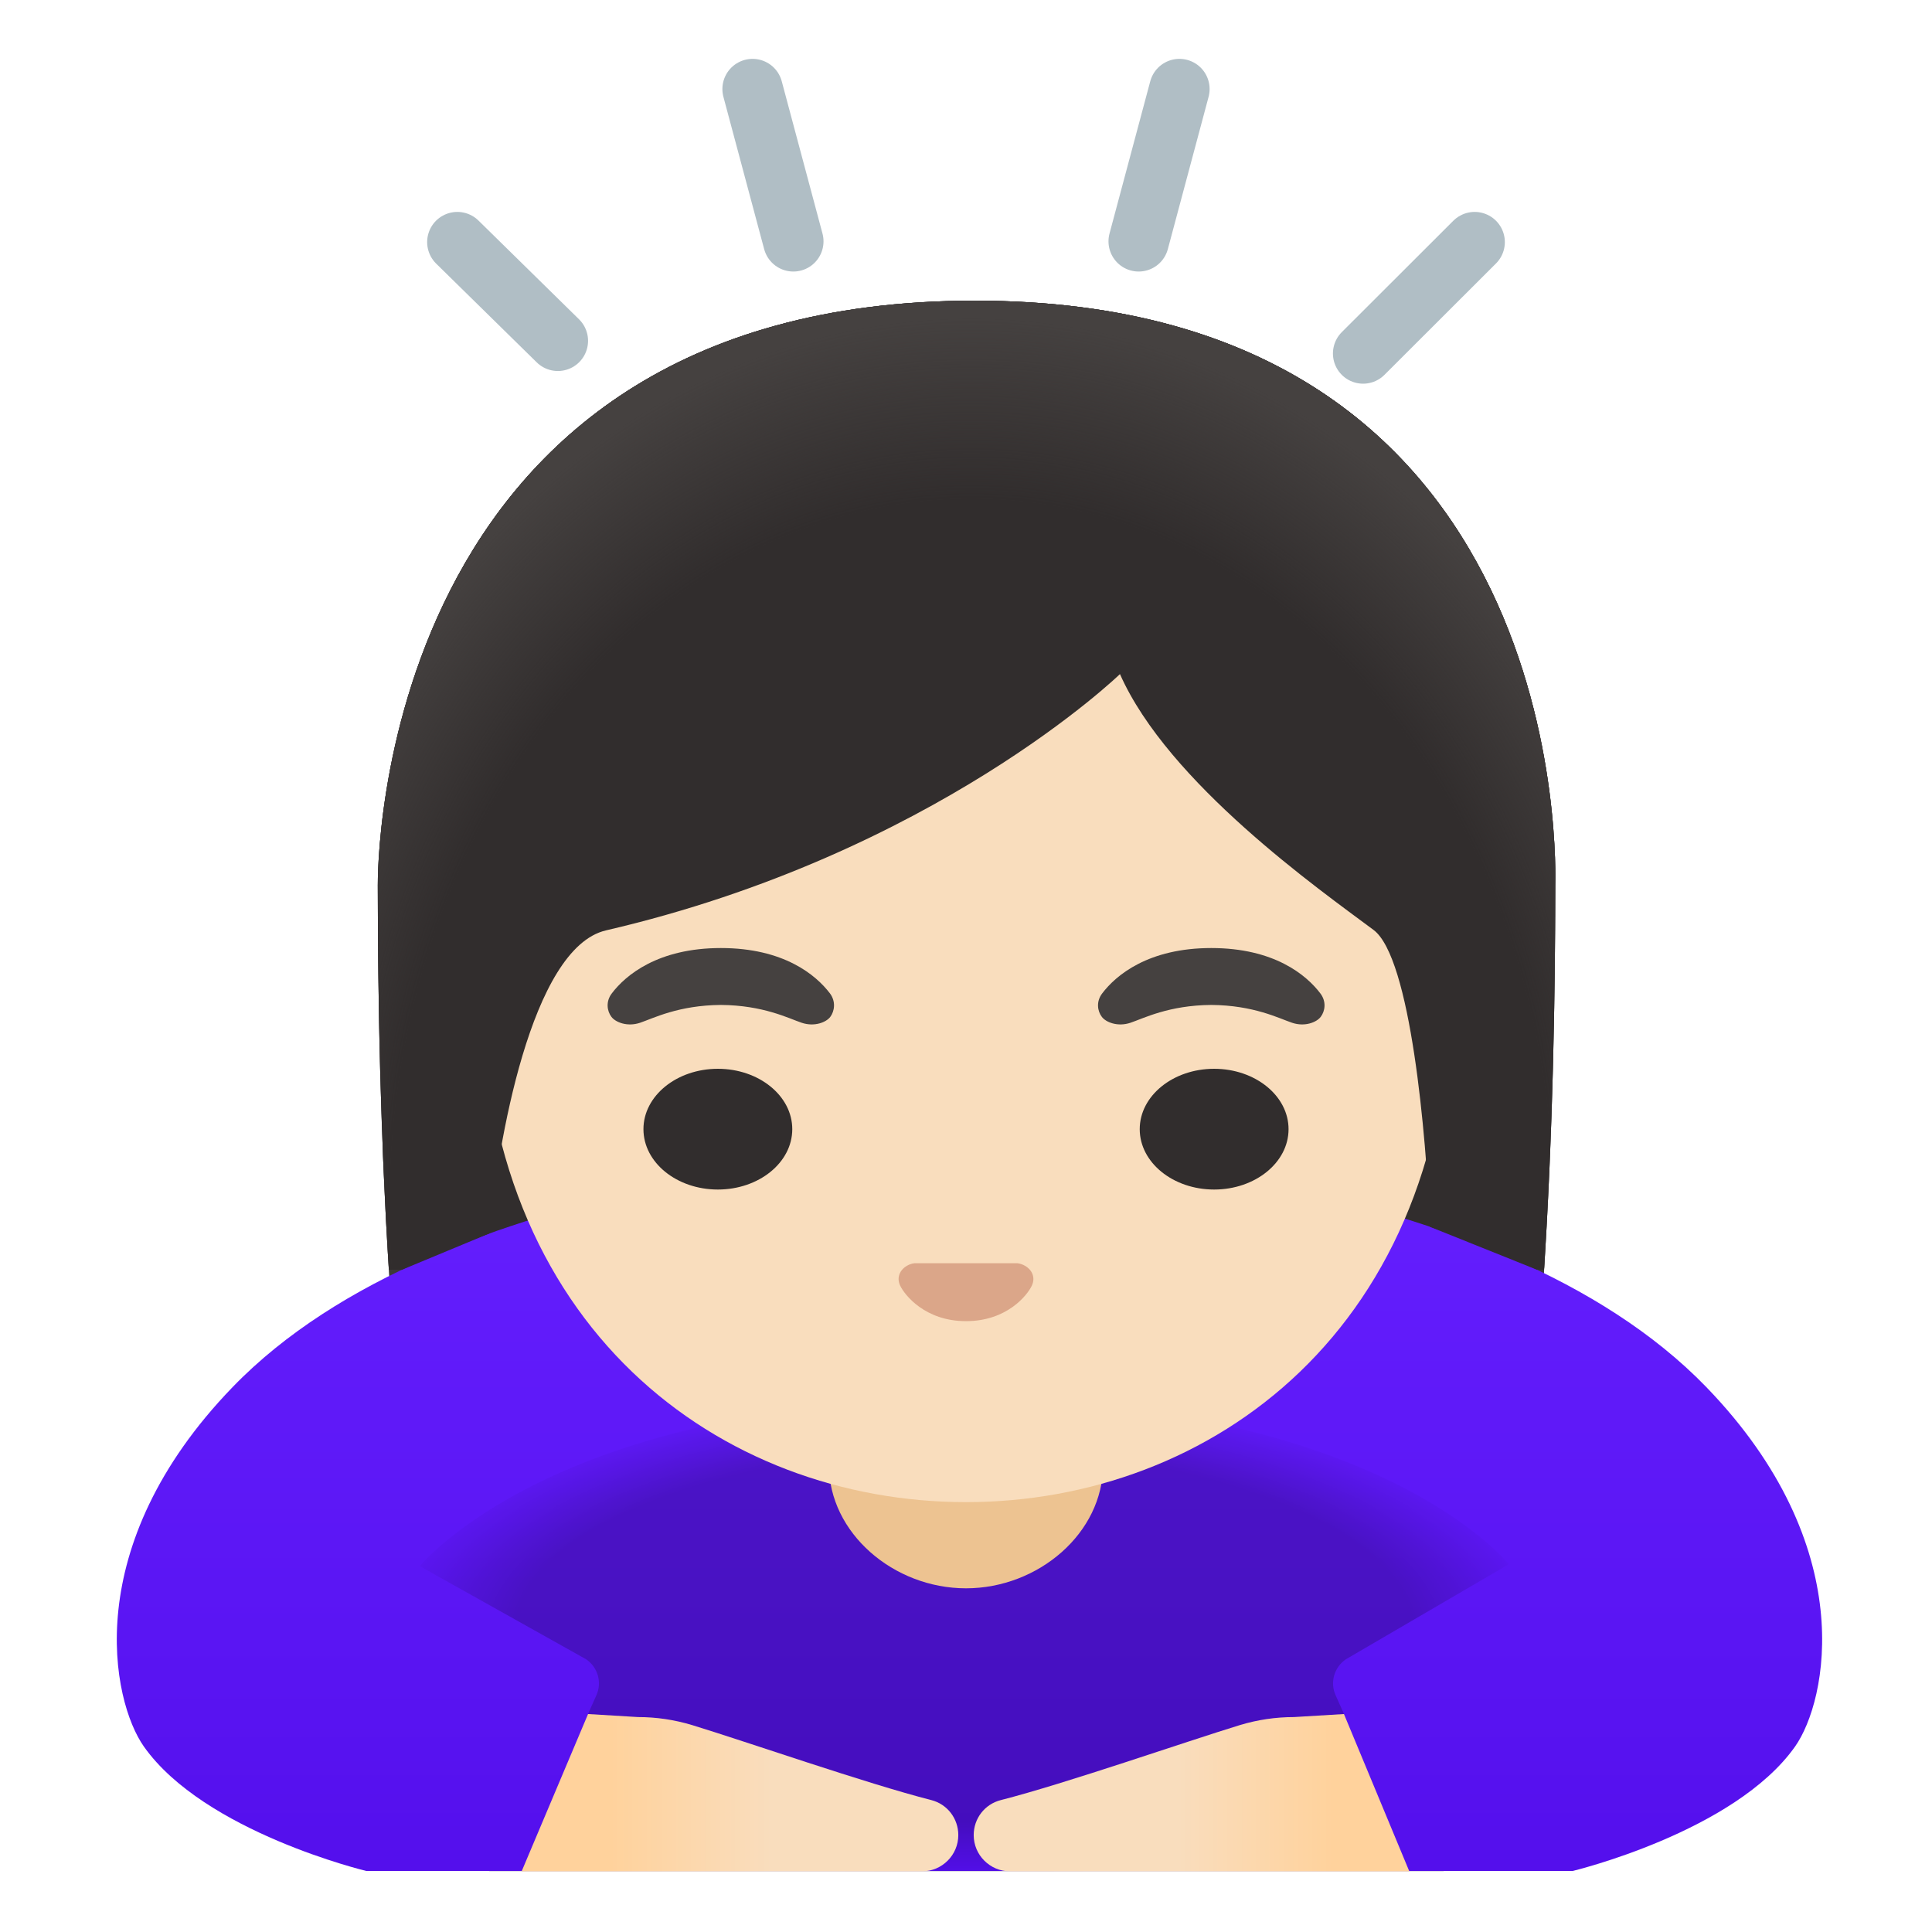 <svg enable-background="new 0 0 128 128" viewBox="0 0 128 128" xmlns="http://www.w3.org/2000/svg"><path d="m103.04 58.65c0 1.3-0.01 2.63-0.02 3.98 0 0.68-0.01 1.36-0.02 2.04-0.01 0.69-0.02 1.38-0.03 2.08-0.08 4.66-0.23 9.54-0.5 14.46-0.09 1.65-0.19 3.32-0.3 4.98-0.05 0.77-0.11 1.55-0.17 2.32-0.06 0.73-0.11 1.47-0.18 2.2-0.04 0.51-0.08 1.01-0.13 1.51-0.12 1.29-0.24 2.57-0.38 3.84-0.04 0.4-0.08 0.79-0.13 1.19-0.16 1.43-0.33 2.86-0.52 4.26-0.07 0.56-0.15 1.12-0.23 1.67-0.31 2.23-0.67 4.41-1.06 6.53-0.12 0.62-0.24 1.25-0.36 1.86-0.16 0.77-0.32 1.53-0.48 2.28-0.12 0.54-0.24 1.07-0.37 1.59-0.32 1.37-0.67 2.69-1.04 3.97-0.12 0.41-0.24 0.81-0.36 1.21-0.16 0.54-0.33 1.07-0.51 1.59-0.11 0.32-0.21 0.64-0.33 0.95-0.09 0.27-0.18 0.54-0.28 0.8h-63.22c-0.1-0.26-0.19-0.53-0.28-0.8-0.11-0.31-0.22-0.63-0.33-0.95-0.13-0.38-0.25-0.76-0.37-1.15-0.09-0.27-0.17-0.55-0.25-0.82-0.51-1.67-0.98-3.44-1.4-5.28-0.17-0.72-0.33-1.45-0.49-2.18-0.01-0.05-0.02-0.1-0.03-0.16-0.15-0.73-0.3-1.46-0.44-2.2-0.08-0.39-0.15-0.78-0.22-1.18-0.1-0.53-0.19-1.06-0.28-1.6-0.08-0.45-0.16-0.9-0.23-1.36-0.09-0.54-0.17-1.09-0.26-1.64-0.62-4.17-1.12-8.52-1.51-12.95-0.06-0.67-0.12-1.35-0.17-2.03-0.24-2.94-0.43-5.9-0.59-8.85-0.07-1.43-0.14-2.86-0.2-4.28-0.01-0.41-0.03-0.82-0.04-1.23-0.11-2.9-0.19-5.77-0.23-8.55-0.01-0.7-0.02-1.39-0.03-2.08-0.01-0.68-0.02-1.36-0.02-2.04-0.01-1.35-0.02-2.68-0.02-3.98 0-0.6-0.32-38.73 39.56-38.73s38.45 38.13 38.45 38.73z" fill="#312D2D"/><radialGradient id="e" cx="64.037" cy="58.721" r="43.451" gradientTransform="matrix(1 0 0 -1.19 0 139.16)" gradientUnits="userSpaceOnUse"><stop stop-color="#454140" stop-opacity="0" offset=".794"/><stop stop-color="#454140" offset="1"/></radialGradient><path d="m103.04 58.65c0 1.3-0.01 2.63-0.02 3.98 0 0.68-0.01 1.36-0.02 2.04-0.01 0.69-0.02 1.38-0.03 2.08-0.08 4.66-0.23 9.54-0.5 14.46-0.09 1.65-0.19 3.32-0.3 4.98-0.05 0.77-0.11 1.55-0.17 2.32-0.06 0.73-0.11 1.47-0.18 2.2-0.04 0.51-0.08 1.01-0.13 1.51-0.12 1.29-0.24 2.57-0.38 3.84-0.04 0.4-0.08 0.79-0.13 1.19-0.16 1.43-0.33 2.86-0.52 4.26-0.07 0.56-0.15 1.12-0.23 1.67-0.31 2.23-0.67 4.41-1.06 6.53-0.12 0.62-0.24 1.25-0.36 1.86-0.16 0.77-0.32 1.53-0.48 2.28-0.12 0.54-0.24 1.07-0.37 1.59-0.32 1.37-0.67 2.69-1.04 3.97-0.12 0.41-0.24 0.81-0.36 1.21-0.16 0.54-0.33 1.07-0.51 1.59-0.11 0.32-0.21 0.64-0.33 0.95-0.09 0.27-0.18 0.54-0.28 0.8h-63.22c-0.1-0.26-0.19-0.53-0.28-0.8-0.11-0.31-0.22-0.63-0.33-0.95-0.13-0.38-0.25-0.76-0.37-1.15-0.09-0.27-0.17-0.55-0.25-0.82-0.51-1.67-0.98-3.44-1.4-5.28-0.17-0.72-0.33-1.45-0.49-2.18-0.01-0.05-0.02-0.1-0.03-0.16-0.15-0.72-0.3-1.45-0.44-2.2-0.08-0.39-0.15-0.78-0.22-1.18-0.1-0.53-0.19-1.06-0.28-1.6-0.08-0.45-0.16-0.9-0.23-1.36-0.09-0.54-0.17-1.09-0.26-1.64-0.62-4.17-1.12-8.52-1.51-12.95-0.06-0.67-0.12-1.35-0.17-2.03-0.24-2.94-0.43-5.9-0.59-8.85-0.07-1.43-0.14-2.86-0.2-4.28-0.01-0.41-0.03-0.82-0.04-1.23-0.11-2.9-0.19-5.77-0.23-8.55-0.01-0.7-0.02-1.39-0.03-2.08-0.01-0.68-0.02-1.36-0.02-2.04-0.01-1.35-0.02-2.68-0.02-3.98 0-0.6-0.32-38.73 39.56-38.73s38.45 38.13 38.45 38.73z" fill="url(#e)"/><linearGradient id="a" x1="64.227" x2="64.227" y1="52.497" y2="1.658" gradientTransform="matrix(1 0 0 -1 0 128)" gradientUnits="userSpaceOnUse"><stop stop-color="#651FFF" offset="0"/><stop stop-color="#5914F2" offset=".705"/><stop stop-color="#530EEB" offset="1"/></linearGradient><path d="m113.05 91.9c-14.02-14.49-44.22-15.54-48.55-15.62v-0.01h-0.27-0.27v0.01c-4.33 0.08-34.54 1.13-48.55 15.62-10.21 10.56-8 20.8-5.88 23.81 4.01 5.68 14.75 8.25 14.75 8.25h79.9s10.74-2.57 14.75-8.25c2.12-3.01 4.33-13.25-5.88-23.81z" fill="url(#a)"/><radialGradient id="f" cx="63.888" cy="19.656" r="38.651" gradientTransform="matrix(1 0 0 -.414 0 116.49)" gradientUnits="userSpaceOnUse"><stop offset=".771"/><stop stop-opacity="0" offset="1"/></radialGradient><path d="m64 92.7c-27.26 0-36.19 11.06-36.19 11.06l11.02 6.17c0.78 0.53 1.07 1.54 0.68 2.39l-0.55 1.23 15.08 10.45h19.92l15.08-10.45-0.55-1.23c-0.39-0.85-0.1-1.86 0.68-2.39l10.8-6.3c0 0.01-8.71-10.93-35.97-10.93z" enable-background="new" fill="url(#f)" opacity=".2"/><path d="m64 87.08h-9.08v9.98c0 4.51 4.29 8.17 9.08 8.17s9.08-3.66 9.08-8.17v-9.98h-9.08z" fill="#EDC391"/><linearGradient id="c" x1="61.808" x2="40.443" y1="9.227" y2="9.227" gradientTransform="matrix(1 0 0 -1 0 128)" gradientUnits="userSpaceOnUse"><stop stop-color="#F9DDBD" offset=".5"/><stop stop-color="#FFD29C" offset="1"/></linearGradient><path d="m38.96 113.56 3.31 0.2c1.22 0 2.42 0.18 3.58 0.53 3.6 1.1 11.54 3.87 15.85 4.97 1.06 0.27 1.79 1.22 1.79 2.32 0 0.66-0.27 1.26-0.7 1.69-0.44 0.44-1.04 0.71-1.7 0.71h-26.53l4.4-10.42z" fill="url(#c)"/><linearGradient id="b" x1="67.808" x2="88.322" y1="9.227" y2="9.227" gradientTransform="matrix(1 0 0 -1 0 128)" gradientUnits="userSpaceOnUse"><stop stop-color="#F9DDBD" offset=".5"/><stop stop-color="#FFD29C" offset="1"/></linearGradient><path d="m89.04 113.56-3.31 0.2c-1.22 0-2.42 0.18-3.58 0.53-3.6 1.1-11.53 3.87-15.84 4.97-1.07 0.27-1.8 1.22-1.8 2.32 0 0.66 0.27 1.26 0.7 1.69 0.44 0.44 1.04 0.71 1.7 0.71h26.46l-4.33-10.42z" fill="url(#b)"/><path d="m64 25.31c-16.67 0-32.1 16.21-32.1 39.54 0 23.2 15.9 34.67 32.1 34.67s32.1-11.47 32.1-34.67c0-23.33-15.44-39.54-32.1-39.54z" fill="#F9DDBD"/><path d="m67.69 83.76c-0.1-0.04-0.21-0.06-0.31-0.07h-6.77c-0.1 0.01-0.21 0.03-0.31 0.07-0.61 0.23-0.95 0.81-0.66 1.42s1.64 2.35 4.36 2.35 4.07-1.73 4.36-2.35c0.29-0.61-0.05-1.19-0.67-1.42z" fill="#DBA689"/><g fill="#312D2D"><ellipse cx="47.56" cy="74.81" rx="4.93" ry="4"/><ellipse cx="80.44" cy="74.81" rx="4.93" ry="4"/></g><g fill="#454140"><path d="m54.99 65.82c-0.93-1.23-3.07-3.01-7.23-3.01s-6.31 1.79-7.23 3.01c-0.41 0.54-0.31 1.17-0.02 1.55 0.26 0.35 1.04 0.68 1.9 0.39s2.54-1.16 5.35-1.18c2.81 0.02 4.49 0.89 5.35 1.18s1.64-0.04 1.9-0.39c0.28-0.38 0.38-1.01-0.02-1.55z"/><path d="m87.48 65.82c-0.93-1.23-3.07-3.01-7.23-3.01s-6.31 1.79-7.23 3.01c-0.41 0.54-0.31 1.17-0.02 1.55 0.26 0.35 1.04 0.68 1.9 0.39s2.54-1.16 5.35-1.18c2.81 0.02 4.49 0.89 5.35 1.18s1.64-0.04 1.9-0.39c0.29-0.38 0.39-1.01-0.02-1.55z"/></g><path d="m32.42 81.72c0.54-5.83 2.74-18.92 7.73-20.08 21.75-5.05 34.05-16.98 34.05-16.98 3.2 7.23 13.21 14.27 16.8 16.95 2.46 1.83 3.49 13.59 3.74 19.67l7.08 2.84h0.47c0-0.05 0.02-0.1 0.02-0.16 0.55-8.79 0.73-17.55 0.73-25.31 0-0.6 1.43-38.73-38.45-38.73s-39.56 38.13-39.56 38.73c0 7.8 0.18 16.62 0.73 25.47h0.88l5.78-2.4z" fill="#312D2D"/><radialGradient id="d" cx="64.361" cy="48.158" r="48.438" gradientTransform="matrix(1 0 0 -1.214 0 138.29)" gradientUnits="userSpaceOnUse"><stop stop-color="#454140" stop-opacity="0" offset=".794"/><stop stop-color="#454140" offset="1"/></radialGradient><path d="m32.42 81.72c0.54-5.83 2.74-18.92 7.73-20.08 21.75-5.05 34.05-16.98 34.05-16.98 3.2 7.23 13.21 14.27 16.8 16.95 2.46 1.83 3.49 13.59 3.74 19.67l7.08 2.84h0.47c0-0.05 0.02-0.1 0.02-0.16 0.55-8.79 0.73-17.55 0.73-25.31 0-0.6 1.43-38.73-38.45-38.73s-39.56 38.13-39.56 38.73c0 7.8 0.18 16.62 0.73 25.47h0.88l5.78-2.4z" fill="url(#d)"/><g fill="none" stroke="#B0BEC5" stroke-linecap="round" stroke-miterlimit="10" stroke-width="4"><line x1="52.56" x2="49.86" y1="15.99" y2="5.9"/><line x1="36.96" x2="30.3" y1="22.58" y2="16.04"/><line x1="90.31" x2="97.7" y1="23.42" y2="16.04"/><line x1="75.44" x2="78.14" y1="15.99" y2="5.9"/></g></svg>
